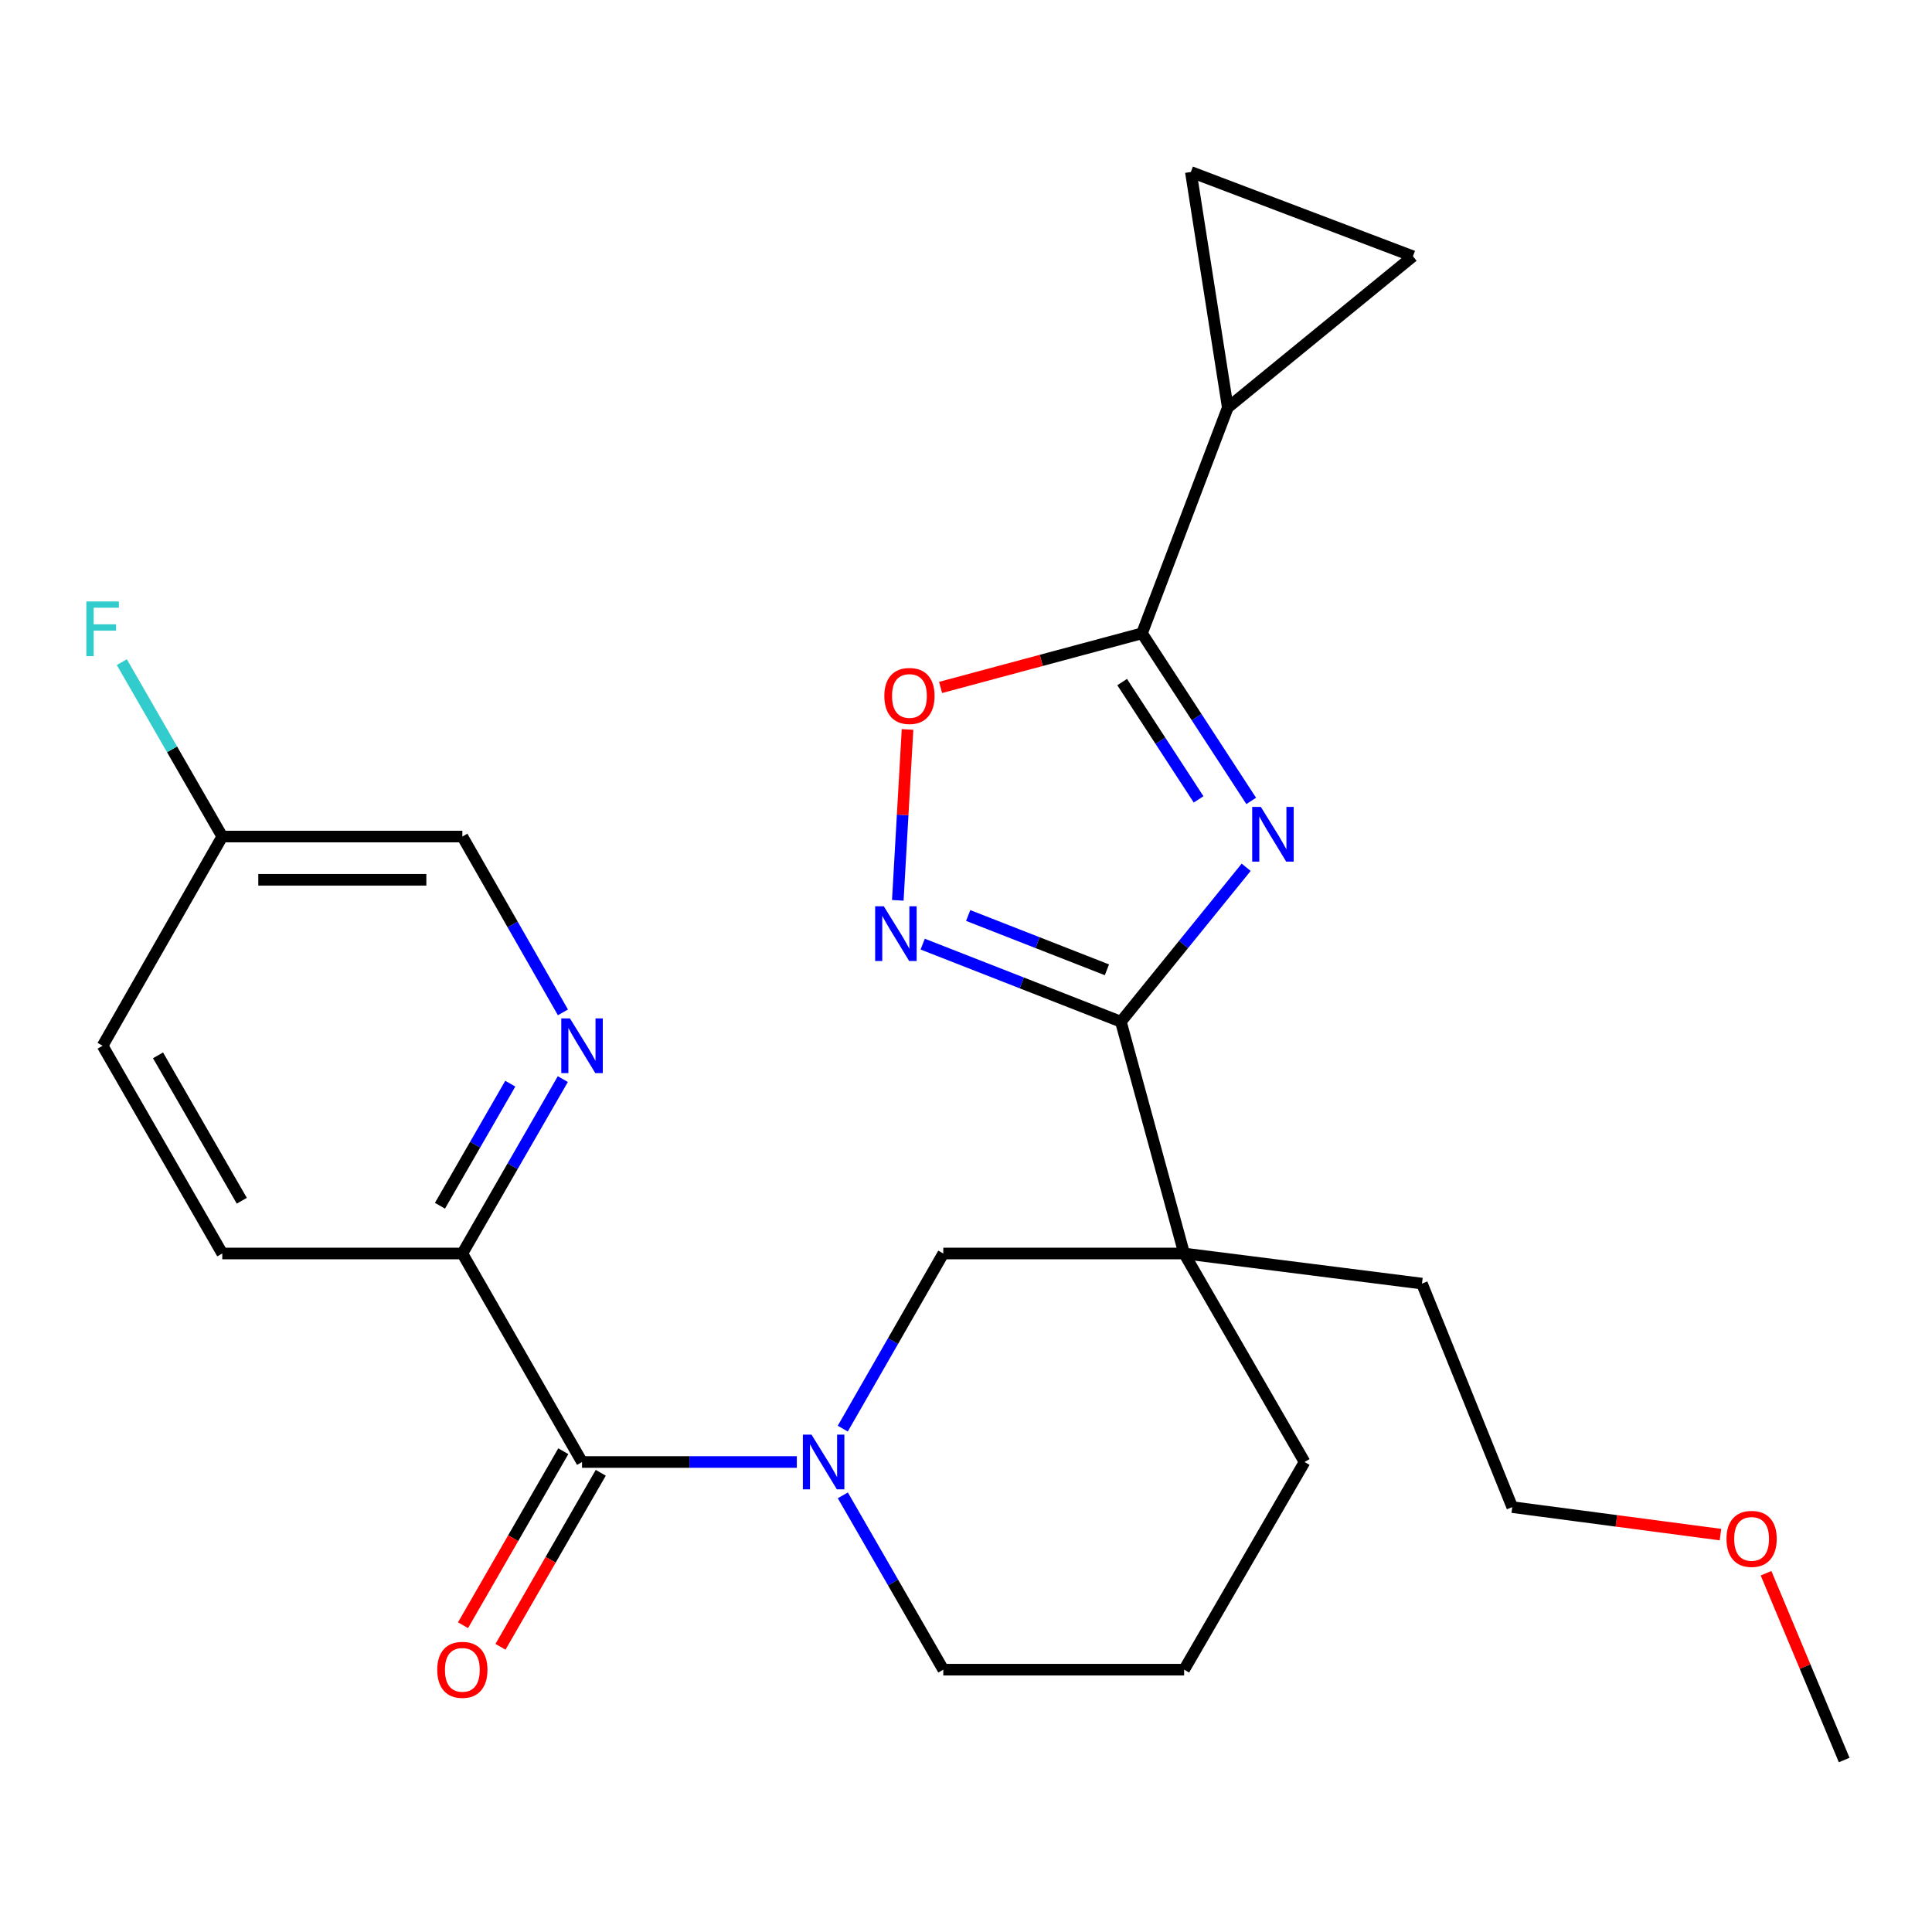 <?xml version='1.0' encoding='iso-8859-1'?>
<svg version='1.1' baseProfile='full'
              xmlns='http://www.w3.org/2000/svg'
                      xmlns:rdkit='http://www.rdkit.org/xml'
                      xmlns:xlink='http://www.w3.org/1999/xlink'
                  xml:space='preserve'
width='1000px' height='1000px' viewBox='0 0 1000 1000'>
<!-- END OF HEADER -->
<rect style='opacity:1.0;fill:#FFFFFF;stroke:none' width='1000' height='1000' x='0' y='0'> </rect>
<path class='bond-0' d='M 645.011,448.903 L 612.59,488.868' style='fill:none;fill-rule:evenodd;stroke:#0000FF;stroke-width:6px;stroke-linecap:butt;stroke-linejoin:miter;stroke-opacity:1' />
<path class='bond-0' d='M 612.59,488.868 L 580.169,528.834' style='fill:none;fill-rule:evenodd;stroke:#000000;stroke-width:6px;stroke-linecap:butt;stroke-linejoin:miter;stroke-opacity:1' />
<path class='bond-1' d='M 647.624,414.551 L 619.362,371.179' style='fill:none;fill-rule:evenodd;stroke:#0000FF;stroke-width:6px;stroke-linecap:butt;stroke-linejoin:miter;stroke-opacity:1' />
<path class='bond-1' d='M 619.362,371.179 L 591.099,327.807' style='fill:none;fill-rule:evenodd;stroke:#000000;stroke-width:6px;stroke-linecap:butt;stroke-linejoin:miter;stroke-opacity:1' />
<path class='bond-1' d='M 620.395,413.758 L 600.611,383.397' style='fill:none;fill-rule:evenodd;stroke:#0000FF;stroke-width:6px;stroke-linecap:butt;stroke-linejoin:miter;stroke-opacity:1' />
<path class='bond-1' d='M 600.611,383.397 L 580.827,353.037' style='fill:none;fill-rule:evenodd;stroke:#000000;stroke-width:6px;stroke-linecap:butt;stroke-linejoin:miter;stroke-opacity:1' />
<path class='bond-2' d='M 580.169,528.834 L 612.907,648.805' style='fill:none;fill-rule:evenodd;stroke:#000000;stroke-width:6px;stroke-linecap:butt;stroke-linejoin:miter;stroke-opacity:1' />
<path class='bond-4' d='M 580.169,528.834 L 528.876,508.757' style='fill:none;fill-rule:evenodd;stroke:#000000;stroke-width:6px;stroke-linecap:butt;stroke-linejoin:miter;stroke-opacity:1' />
<path class='bond-4' d='M 528.876,508.757 L 477.583,488.679' style='fill:none;fill-rule:evenodd;stroke:#0000FF;stroke-width:6px;stroke-linecap:butt;stroke-linejoin:miter;stroke-opacity:1' />
<path class='bond-4' d='M 572.939,501.97 L 537.033,487.916' style='fill:none;fill-rule:evenodd;stroke:#000000;stroke-width:6px;stroke-linecap:butt;stroke-linejoin:miter;stroke-opacity:1' />
<path class='bond-4' d='M 537.033,487.916 L 501.128,473.862' style='fill:none;fill-rule:evenodd;stroke:#0000FF;stroke-width:6px;stroke-linecap:butt;stroke-linejoin:miter;stroke-opacity:1' />
<path class='bond-6' d='M 591.099,327.807 L 538.972,341.812' style='fill:none;fill-rule:evenodd;stroke:#000000;stroke-width:6px;stroke-linecap:butt;stroke-linejoin:miter;stroke-opacity:1' />
<path class='bond-6' d='M 538.972,341.812 L 486.845,355.817' style='fill:none;fill-rule:evenodd;stroke:#FF0000;stroke-width:6px;stroke-linecap:butt;stroke-linejoin:miter;stroke-opacity:1' />
<path class='bond-7' d='M 591.099,327.807 L 635.499,210.968' style='fill:none;fill-rule:evenodd;stroke:#000000;stroke-width:6px;stroke-linecap:butt;stroke-linejoin:miter;stroke-opacity:1' />
<path class='bond-8' d='M 612.907,648.805 L 488.248,648.805' style='fill:none;fill-rule:evenodd;stroke:#000000;stroke-width:6px;stroke-linecap:butt;stroke-linejoin:miter;stroke-opacity:1' />
<path class='bond-17' d='M 612.907,648.805 L 675.237,756.729' style='fill:none;fill-rule:evenodd;stroke:#000000;stroke-width:6px;stroke-linecap:butt;stroke-linejoin:miter;stroke-opacity:1' />
<path class='bond-19' d='M 612.907,648.805 L 736,664.385' style='fill:none;fill-rule:evenodd;stroke:#000000;stroke-width:6px;stroke-linecap:butt;stroke-linejoin:miter;stroke-opacity:1' />
<path class='bond-3' d='M 436.216,739.458 L 462.232,694.132' style='fill:none;fill-rule:evenodd;stroke:#0000FF;stroke-width:6px;stroke-linecap:butt;stroke-linejoin:miter;stroke-opacity:1' />
<path class='bond-3' d='M 462.232,694.132 L 488.248,648.805' style='fill:none;fill-rule:evenodd;stroke:#000000;stroke-width:6px;stroke-linecap:butt;stroke-linejoin:miter;stroke-opacity:1' />
<path class='bond-5' d='M 412.437,756.729 L 356.848,756.729' style='fill:none;fill-rule:evenodd;stroke:#0000FF;stroke-width:6px;stroke-linecap:butt;stroke-linejoin:miter;stroke-opacity:1' />
<path class='bond-5' d='M 356.848,756.729 L 301.259,756.729' style='fill:none;fill-rule:evenodd;stroke:#000000;stroke-width:6px;stroke-linecap:butt;stroke-linejoin:miter;stroke-opacity:1' />
<path class='bond-28' d='M 436.251,773.991 L 462.249,819.104' style='fill:none;fill-rule:evenodd;stroke:#0000FF;stroke-width:6px;stroke-linecap:butt;stroke-linejoin:miter;stroke-opacity:1' />
<path class='bond-28' d='M 462.249,819.104 L 488.248,864.218' style='fill:none;fill-rule:evenodd;stroke:#000000;stroke-width:6px;stroke-linecap:butt;stroke-linejoin:miter;stroke-opacity:1' />
<path class='bond-26' d='M 464.698,466.009 L 467.218,421.783' style='fill:none;fill-rule:evenodd;stroke:#0000FF;stroke-width:6px;stroke-linecap:butt;stroke-linejoin:miter;stroke-opacity:1' />
<path class='bond-26' d='M 467.218,421.783 L 469.737,377.558' style='fill:none;fill-rule:evenodd;stroke:#FF0000;stroke-width:6px;stroke-linecap:butt;stroke-linejoin:miter;stroke-opacity:1' />
<path class='bond-12' d='M 301.259,756.729 L 239.314,648.805' style='fill:none;fill-rule:evenodd;stroke:#000000;stroke-width:6px;stroke-linecap:butt;stroke-linejoin:miter;stroke-opacity:1' />
<path class='bond-13' d='M 291.563,751.142 L 265.611,796.175' style='fill:none;fill-rule:evenodd;stroke:#000000;stroke-width:6px;stroke-linecap:butt;stroke-linejoin:miter;stroke-opacity:1' />
<path class='bond-13' d='M 265.611,796.175 L 239.659,841.209' style='fill:none;fill-rule:evenodd;stroke:#FF0000;stroke-width:6px;stroke-linecap:butt;stroke-linejoin:miter;stroke-opacity:1' />
<path class='bond-13' d='M 310.954,762.317 L 285.002,807.35' style='fill:none;fill-rule:evenodd;stroke:#000000;stroke-width:6px;stroke-linecap:butt;stroke-linejoin:miter;stroke-opacity:1' />
<path class='bond-13' d='M 285.002,807.35 L 259.05,852.384' style='fill:none;fill-rule:evenodd;stroke:#FF0000;stroke-width:6px;stroke-linecap:butt;stroke-linejoin:miter;stroke-opacity:1' />
<path class='bond-10' d='M 635.499,210.968 L 616.388,89.019' style='fill:none;fill-rule:evenodd;stroke:#000000;stroke-width:6px;stroke-linecap:butt;stroke-linejoin:miter;stroke-opacity:1' />
<path class='bond-11' d='M 635.499,210.968 L 731.325,132.649' style='fill:none;fill-rule:evenodd;stroke:#000000;stroke-width:6px;stroke-linecap:butt;stroke-linejoin:miter;stroke-opacity:1' />
<path class='bond-9' d='M 291.314,558.542 L 265.314,603.674' style='fill:none;fill-rule:evenodd;stroke:#0000FF;stroke-width:6px;stroke-linecap:butt;stroke-linejoin:miter;stroke-opacity:1' />
<path class='bond-9' d='M 265.314,603.674 L 239.314,648.805' style='fill:none;fill-rule:evenodd;stroke:#000000;stroke-width:6px;stroke-linecap:butt;stroke-linejoin:miter;stroke-opacity:1' />
<path class='bond-9' d='M 264.121,560.91 L 245.921,592.502' style='fill:none;fill-rule:evenodd;stroke:#0000FF;stroke-width:6px;stroke-linecap:butt;stroke-linejoin:miter;stroke-opacity:1' />
<path class='bond-9' d='M 245.921,592.502 L 227.722,624.094' style='fill:none;fill-rule:evenodd;stroke:#000000;stroke-width:6px;stroke-linecap:butt;stroke-linejoin:miter;stroke-opacity:1' />
<path class='bond-15' d='M 291.374,524.001 L 265.344,478.498' style='fill:none;fill-rule:evenodd;stroke:#0000FF;stroke-width:6px;stroke-linecap:butt;stroke-linejoin:miter;stroke-opacity:1' />
<path class='bond-15' d='M 265.344,478.498 L 239.314,432.995' style='fill:none;fill-rule:evenodd;stroke:#000000;stroke-width:6px;stroke-linecap:butt;stroke-linejoin:miter;stroke-opacity:1' />
<path class='bond-27' d='M 616.388,89.019 L 731.325,132.649' style='fill:none;fill-rule:evenodd;stroke:#000000;stroke-width:6px;stroke-linecap:butt;stroke-linejoin:miter;stroke-opacity:1' />
<path class='bond-14' d='M 239.314,648.805 L 115.053,648.805' style='fill:none;fill-rule:evenodd;stroke:#000000;stroke-width:6px;stroke-linecap:butt;stroke-linejoin:miter;stroke-opacity:1' />
<path class='bond-20' d='M 115.053,648.805 L 53.109,541.28' style='fill:none;fill-rule:evenodd;stroke:#000000;stroke-width:6px;stroke-linecap:butt;stroke-linejoin:miter;stroke-opacity:1' />
<path class='bond-20' d='M 125.154,621.505 L 81.793,546.237' style='fill:none;fill-rule:evenodd;stroke:#000000;stroke-width:6px;stroke-linecap:butt;stroke-linejoin:miter;stroke-opacity:1' />
<path class='bond-29' d='M 239.314,432.995 L 115.053,432.995' style='fill:none;fill-rule:evenodd;stroke:#000000;stroke-width:6px;stroke-linecap:butt;stroke-linejoin:miter;stroke-opacity:1' />
<path class='bond-29' d='M 220.675,455.376 L 133.692,455.376' style='fill:none;fill-rule:evenodd;stroke:#000000;stroke-width:6px;stroke-linecap:butt;stroke-linejoin:miter;stroke-opacity:1' />
<path class='bond-16' d='M 488.248,864.218 L 612.907,864.218' style='fill:none;fill-rule:evenodd;stroke:#000000;stroke-width:6px;stroke-linecap:butt;stroke-linejoin:miter;stroke-opacity:1' />
<path class='bond-22' d='M 675.237,756.729 L 612.907,864.218' style='fill:none;fill-rule:evenodd;stroke:#000000;stroke-width:6px;stroke-linecap:butt;stroke-linejoin:miter;stroke-opacity:1' />
<path class='bond-18' d='M 115.053,432.995 L 53.109,541.28' style='fill:none;fill-rule:evenodd;stroke:#000000;stroke-width:6px;stroke-linecap:butt;stroke-linejoin:miter;stroke-opacity:1' />
<path class='bond-21' d='M 115.053,432.995 L 89.053,387.863' style='fill:none;fill-rule:evenodd;stroke:#000000;stroke-width:6px;stroke-linecap:butt;stroke-linejoin:miter;stroke-opacity:1' />
<path class='bond-21' d='M 89.053,387.863 L 63.053,342.732' style='fill:none;fill-rule:evenodd;stroke:#33CCCC;stroke-width:6px;stroke-linecap:butt;stroke-linejoin:miter;stroke-opacity:1' />
<path class='bond-24' d='M 736,664.385 L 782.738,780.08' style='fill:none;fill-rule:evenodd;stroke:#000000;stroke-width:6px;stroke-linecap:butt;stroke-linejoin:miter;stroke-opacity:1' />
<path class='bond-23' d='M 890.502,794.313 L 836.62,787.196' style='fill:none;fill-rule:evenodd;stroke:#FF0000;stroke-width:6px;stroke-linecap:butt;stroke-linejoin:miter;stroke-opacity:1' />
<path class='bond-23' d='M 836.62,787.196 L 782.738,780.08' style='fill:none;fill-rule:evenodd;stroke:#000000;stroke-width:6px;stroke-linecap:butt;stroke-linejoin:miter;stroke-opacity:1' />
<path class='bond-25' d='M 914.1,814.306 L 934.323,862.643' style='fill:none;fill-rule:evenodd;stroke:#FF0000;stroke-width:6px;stroke-linecap:butt;stroke-linejoin:miter;stroke-opacity:1' />
<path class='bond-25' d='M 934.323,862.643 L 954.545,910.981' style='fill:none;fill-rule:evenodd;stroke:#000000;stroke-width:6px;stroke-linecap:butt;stroke-linejoin:miter;stroke-opacity:1' />
<path  class='atom-0' d='M 652.614 417.654
L 661.894 432.654
Q 662.814 434.134, 664.294 436.814
Q 665.774 439.494, 665.854 439.654
L 665.854 417.654
L 669.614 417.654
L 669.614 445.974
L 665.734 445.974
L 655.774 429.574
Q 654.614 427.654, 653.374 425.454
Q 652.174 423.254, 651.814 422.574
L 651.814 445.974
L 648.134 445.974
L 648.134 417.654
L 652.614 417.654
' fill='#0000FF'/>
<path  class='atom-4' d='M 420.043 742.569
L 429.323 757.569
Q 430.243 759.049, 431.723 761.729
Q 433.203 764.409, 433.283 764.569
L 433.283 742.569
L 437.043 742.569
L 437.043 770.889
L 433.163 770.889
L 423.203 754.489
Q 422.043 752.569, 420.803 750.369
Q 419.603 748.169, 419.243 747.489
L 419.243 770.889
L 415.563 770.889
L 415.563 742.569
L 420.043 742.569
' fill='#0000FF'/>
<path  class='atom-5' d='M 457.456 469.092
L 466.736 484.092
Q 467.656 485.572, 469.136 488.252
Q 470.616 490.932, 470.696 491.092
L 470.696 469.092
L 474.456 469.092
L 474.456 497.412
L 470.576 497.412
L 460.616 481.012
Q 459.456 479.092, 458.216 476.892
Q 457.016 474.692, 456.656 474.012
L 456.656 497.412
L 452.976 497.412
L 452.976 469.092
L 457.456 469.092
' fill='#0000FF'/>
<path  class='atom-7' d='M 457.729 360.227
Q 457.729 353.427, 461.089 349.627
Q 464.449 345.827, 470.729 345.827
Q 477.009 345.827, 480.369 349.627
Q 483.729 353.427, 483.729 360.227
Q 483.729 367.107, 480.329 371.027
Q 476.929 374.907, 470.729 374.907
Q 464.489 374.907, 461.089 371.027
Q 457.729 367.147, 457.729 360.227
M 470.729 371.707
Q 475.049 371.707, 477.369 368.827
Q 479.729 365.907, 479.729 360.227
Q 479.729 354.667, 477.369 351.867
Q 475.049 349.027, 470.729 349.027
Q 466.409 349.027, 464.049 351.827
Q 461.729 354.627, 461.729 360.227
Q 461.729 365.947, 464.049 368.827
Q 466.409 371.707, 470.729 371.707
' fill='#FF0000'/>
<path  class='atom-10' d='M 294.999 527.12
L 304.279 542.12
Q 305.199 543.6, 306.679 546.28
Q 308.159 548.96, 308.239 549.12
L 308.239 527.12
L 311.999 527.12
L 311.999 555.44
L 308.119 555.44
L 298.159 539.04
Q 296.999 537.12, 295.759 534.92
Q 294.559 532.72, 294.199 532.04
L 294.199 555.44
L 290.519 555.44
L 290.519 527.12
L 294.999 527.12
' fill='#0000FF'/>
<path  class='atom-14' d='M 226.314 864.298
Q 226.314 857.498, 229.674 853.698
Q 233.034 849.898, 239.314 849.898
Q 245.594 849.898, 248.954 853.698
Q 252.314 857.498, 252.314 864.298
Q 252.314 871.178, 248.914 875.098
Q 245.514 878.978, 239.314 878.978
Q 233.074 878.978, 229.674 875.098
Q 226.314 871.218, 226.314 864.298
M 239.314 875.778
Q 243.634 875.778, 245.954 872.898
Q 248.314 869.978, 248.314 864.298
Q 248.314 858.738, 245.954 855.938
Q 243.634 853.098, 239.314 853.098
Q 234.994 853.098, 232.634 855.898
Q 230.314 858.698, 230.314 864.298
Q 230.314 870.018, 232.634 872.898
Q 234.994 875.778, 239.314 875.778
' fill='#FF0000'/>
<path  class='atom-22' d='M 44.689 311.309
L 61.529 311.309
L 61.529 314.549
L 48.489 314.549
L 48.489 323.149
L 60.089 323.149
L 60.089 326.429
L 48.489 326.429
L 48.489 339.629
L 44.689 339.629
L 44.689 311.309
' fill='#33CCCC'/>
<path  class='atom-24' d='M 893.626 796.522
Q 893.626 789.722, 896.986 785.922
Q 900.346 782.122, 906.626 782.122
Q 912.906 782.122, 916.266 785.922
Q 919.626 789.722, 919.626 796.522
Q 919.626 803.402, 916.226 807.322
Q 912.826 811.202, 906.626 811.202
Q 900.386 811.202, 896.986 807.322
Q 893.626 803.442, 893.626 796.522
M 906.626 808.002
Q 910.946 808.002, 913.266 805.122
Q 915.626 802.202, 915.626 796.522
Q 915.626 790.962, 913.266 788.162
Q 910.946 785.322, 906.626 785.322
Q 902.306 785.322, 899.946 788.122
Q 897.626 790.922, 897.626 796.522
Q 897.626 802.242, 899.946 805.122
Q 902.306 808.002, 906.626 808.002
' fill='#FF0000'/>
</svg>
